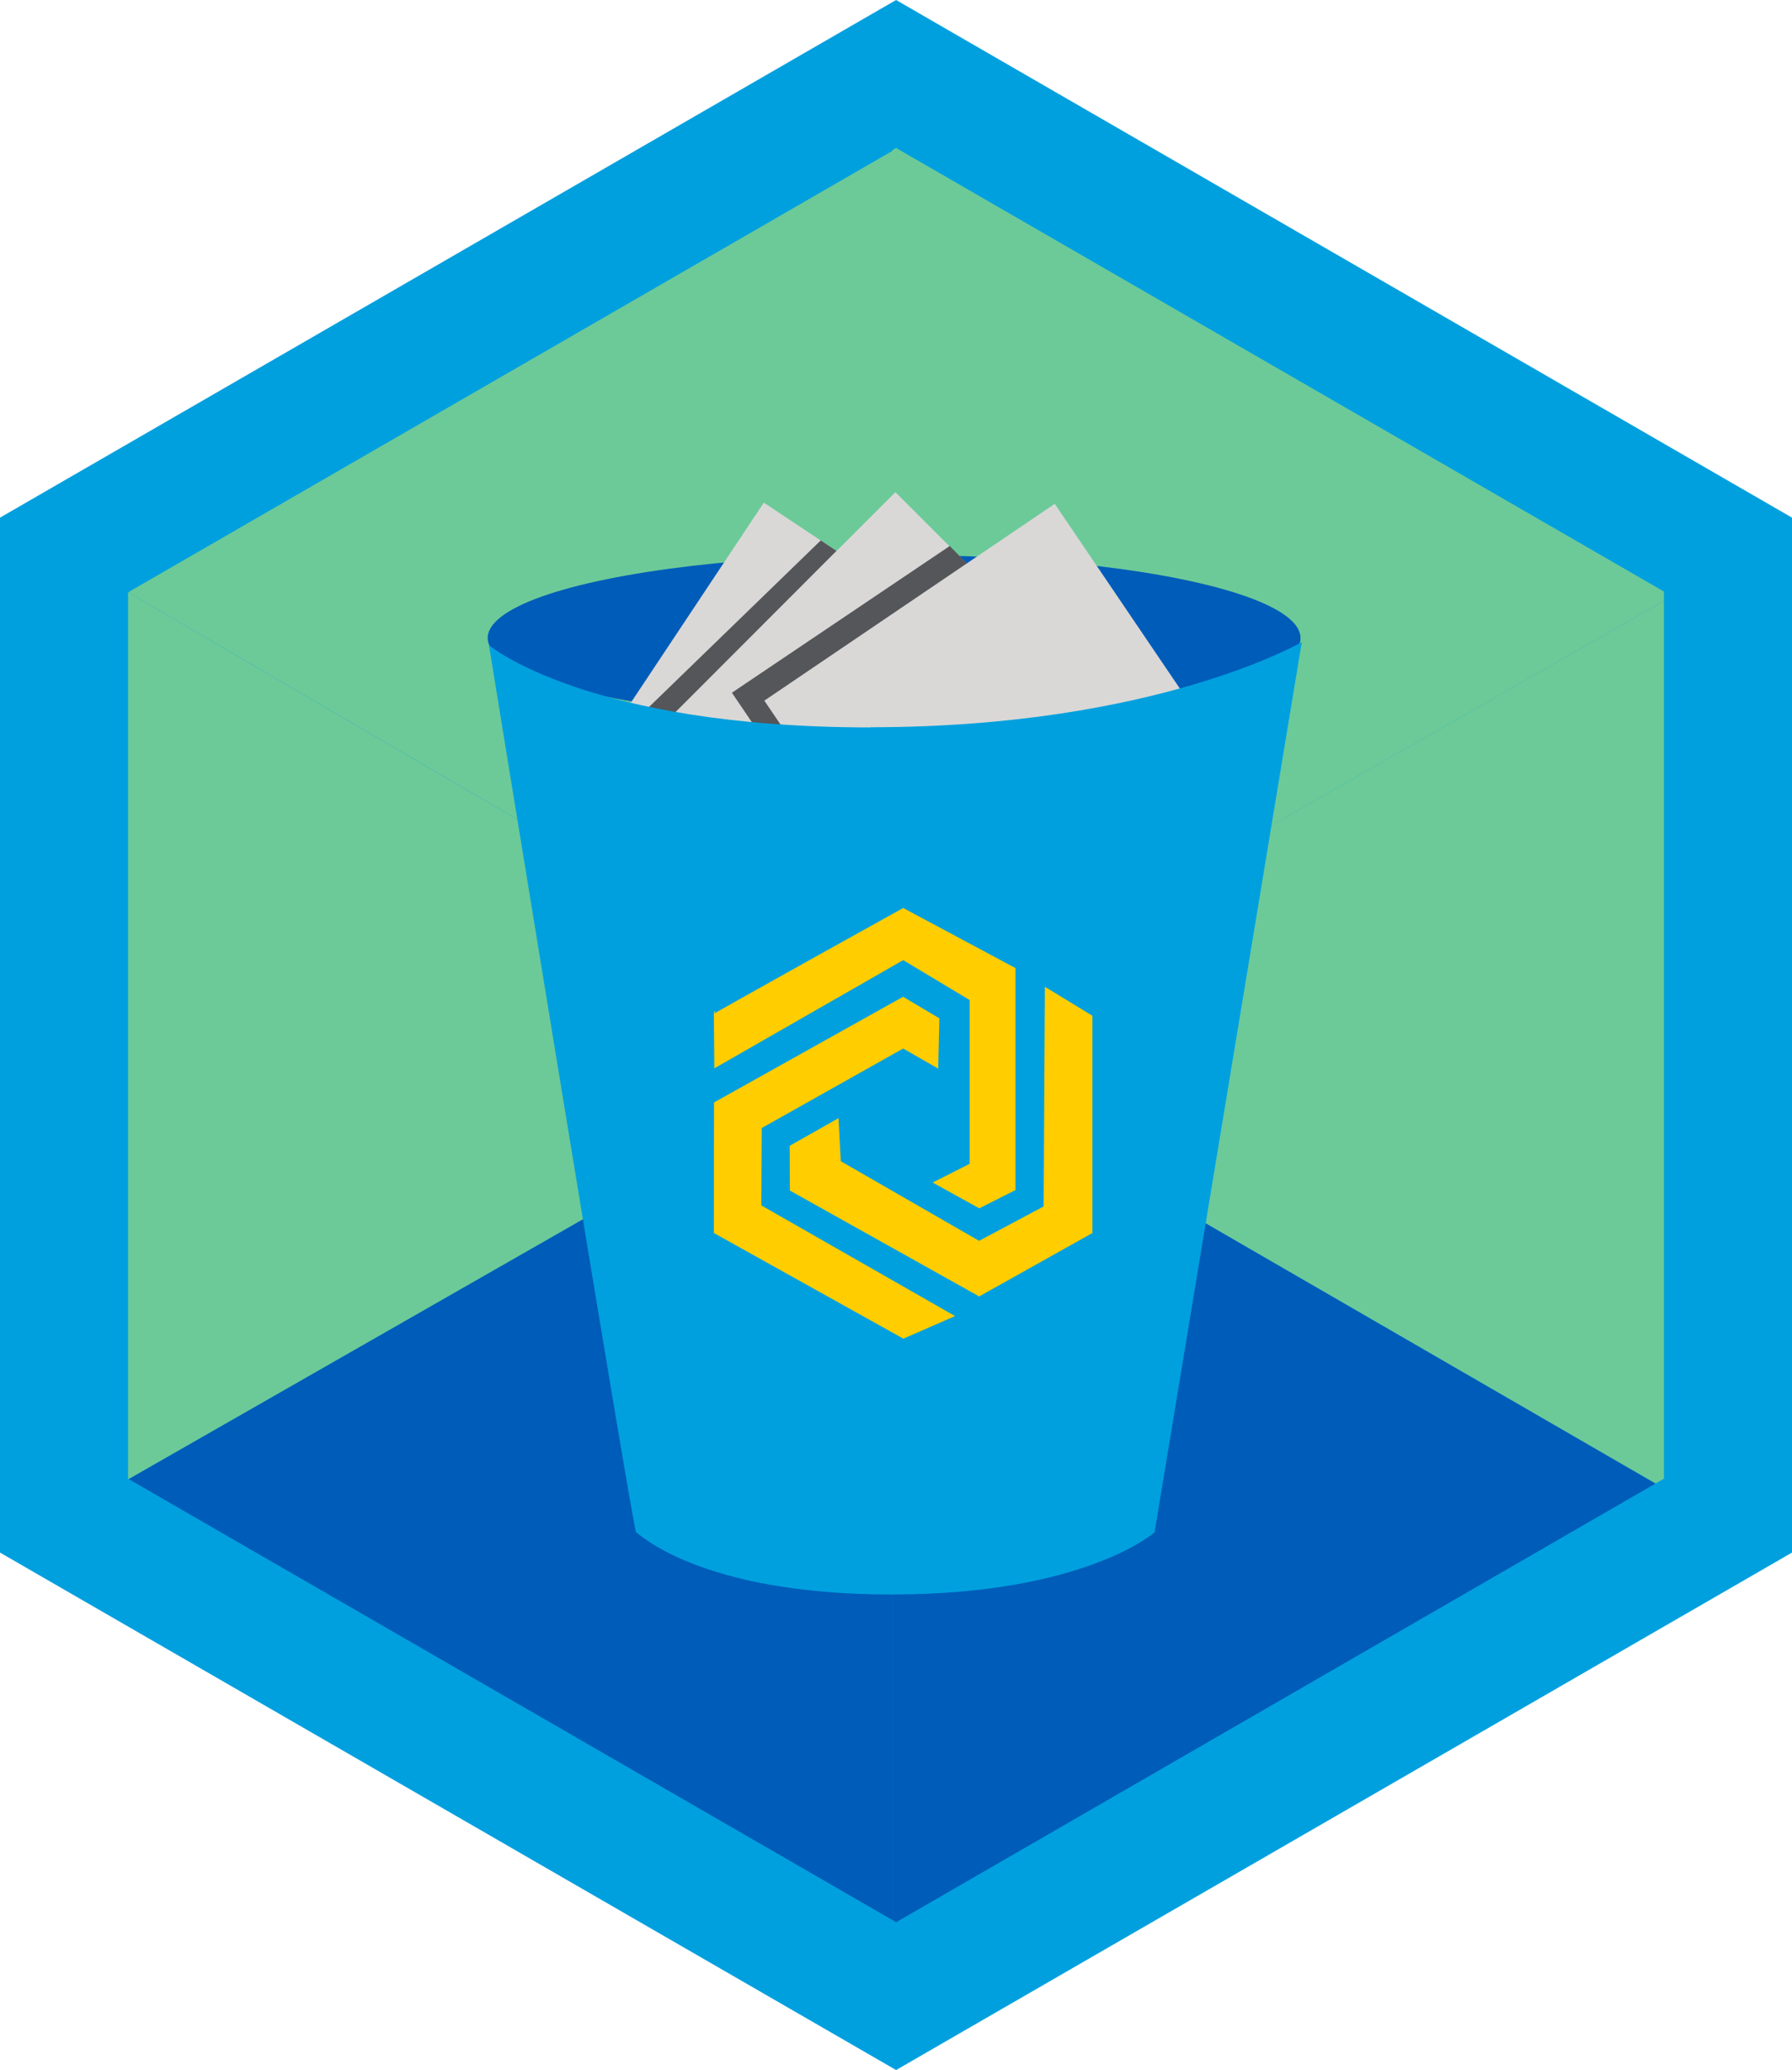 <?xml version="1.0" encoding="UTF-8"?><svg id="Layer_1" xmlns="http://www.w3.org/2000/svg" viewBox="0 0 99.21 114.58"><defs><style>.cls-1{fill:#d9d8d6;}.cls-2{fill:#6cca98;}.cls-3{fill:#005cb9;}.cls-4{fill:#ffcd00;stroke:#00a0df;stroke-miterlimit:10;stroke-width:.5px;}.cls-5{fill:#54565a;}.cls-6{fill:#00a0df;}</style></defs><g><polygon class="cls-6" points="49.61 0 0 28.65 0 85.93 49.61 114.57 99.21 85.93 99.21 28.65 49.61 0"/><g><polygon class="cls-2" points="49.59 57.58 92.12 33.26 92.12 32.74 49.61 8.19 49.41 8.3 49.41 57.68 49.59 57.58"/><polygon class="cls-2" points="91.65 82.11 92.12 81.84 92.12 33.26 49.41 57.68 91.65 82.11"/><polygon class="cls-3" points="91.65 82.11 49.41 57.68 49.41 57.68 49.41 106.27 49.61 106.39 91.65 82.11"/><polygon class="cls-3" points="7.12 81.86 49.41 106.27 49.41 57.68 7.12 81.86"/><polygon class="cls-2" points="49.41 57.47 7.09 32.78 7.09 81.84 7.12 81.86 49.41 57.68 49.41 57.47"/><polygon class="cls-2" points="49.46 8.32 7.13 32.76 7.13 32.8 49.46 57.49 49.46 8.32"/></g></g><g><ellipse class="cls-3" cx="49.5" cy="35.31" rx="22.5" ry="4.6"/><rect class="cls-1" x="35.29" y="31.57" width="19.42" height="19.42" transform="translate(30.38 -18.01) rotate(33.62)"/><rect class="cls-1" x="39.86" y="31.26" width="19.42" height="19.42" transform="translate(43.49 -23.05) rotate(45)"/><polygon class="cls-5" points="51.42 54.42 40.52 38.34 52.58 30.22 53.88 31.54 51.42 54.42"/><rect class="cls-1" x="46.09" y="31.66" width="19.42" height="19.42" transform="translate(58.75 -28.03) rotate(55.88)"/></g><g><path class="cls-5" d="M46.31,30.49l-.87-.58-9.87,9.57c.43,.14,.88,.27,1.35,.41l9.39-9.4Z"/><path class="cls-6" d="M48.21,40.26c-15.75,0-21.14-4.55-21.14-4.55,0,0,7.98,49.1,8.15,49.1,.08,0,3.44,3.44,14.13,3.44s14.57-3.44,14.57-3.44l8.15-49.27s-8.11,4.71-23.86,4.71Z"/></g><g><path class="cls-4" d="M39.27,55.97c.01-.05,10.73-6,10.73-6l6.47,3.46v12.59l-2.26,1.14-3.11-1.72,2.33-1.18v-8.77l-3.43-2.06-10.7,6.13-.03-3.59Z"/><polygon class="cls-4" points="39.28 60.87 50 54.88 52.26 56.22 52.18 59.57 50 58.32 42.42 62.58 42.4 66.57 53.43 72.87 50 74.37 39.27 68.39 39.28 60.87"/><polygon class="cls-4" points="43.47 63.27 46.65 61.47 46.79 64.12 54.21 68.39 57.53 66.62 57.6 54.17 60.73 56.08 60.73 68.39 54.21 72.04 43.48 66.04 43.47 63.27"/></g></svg>
